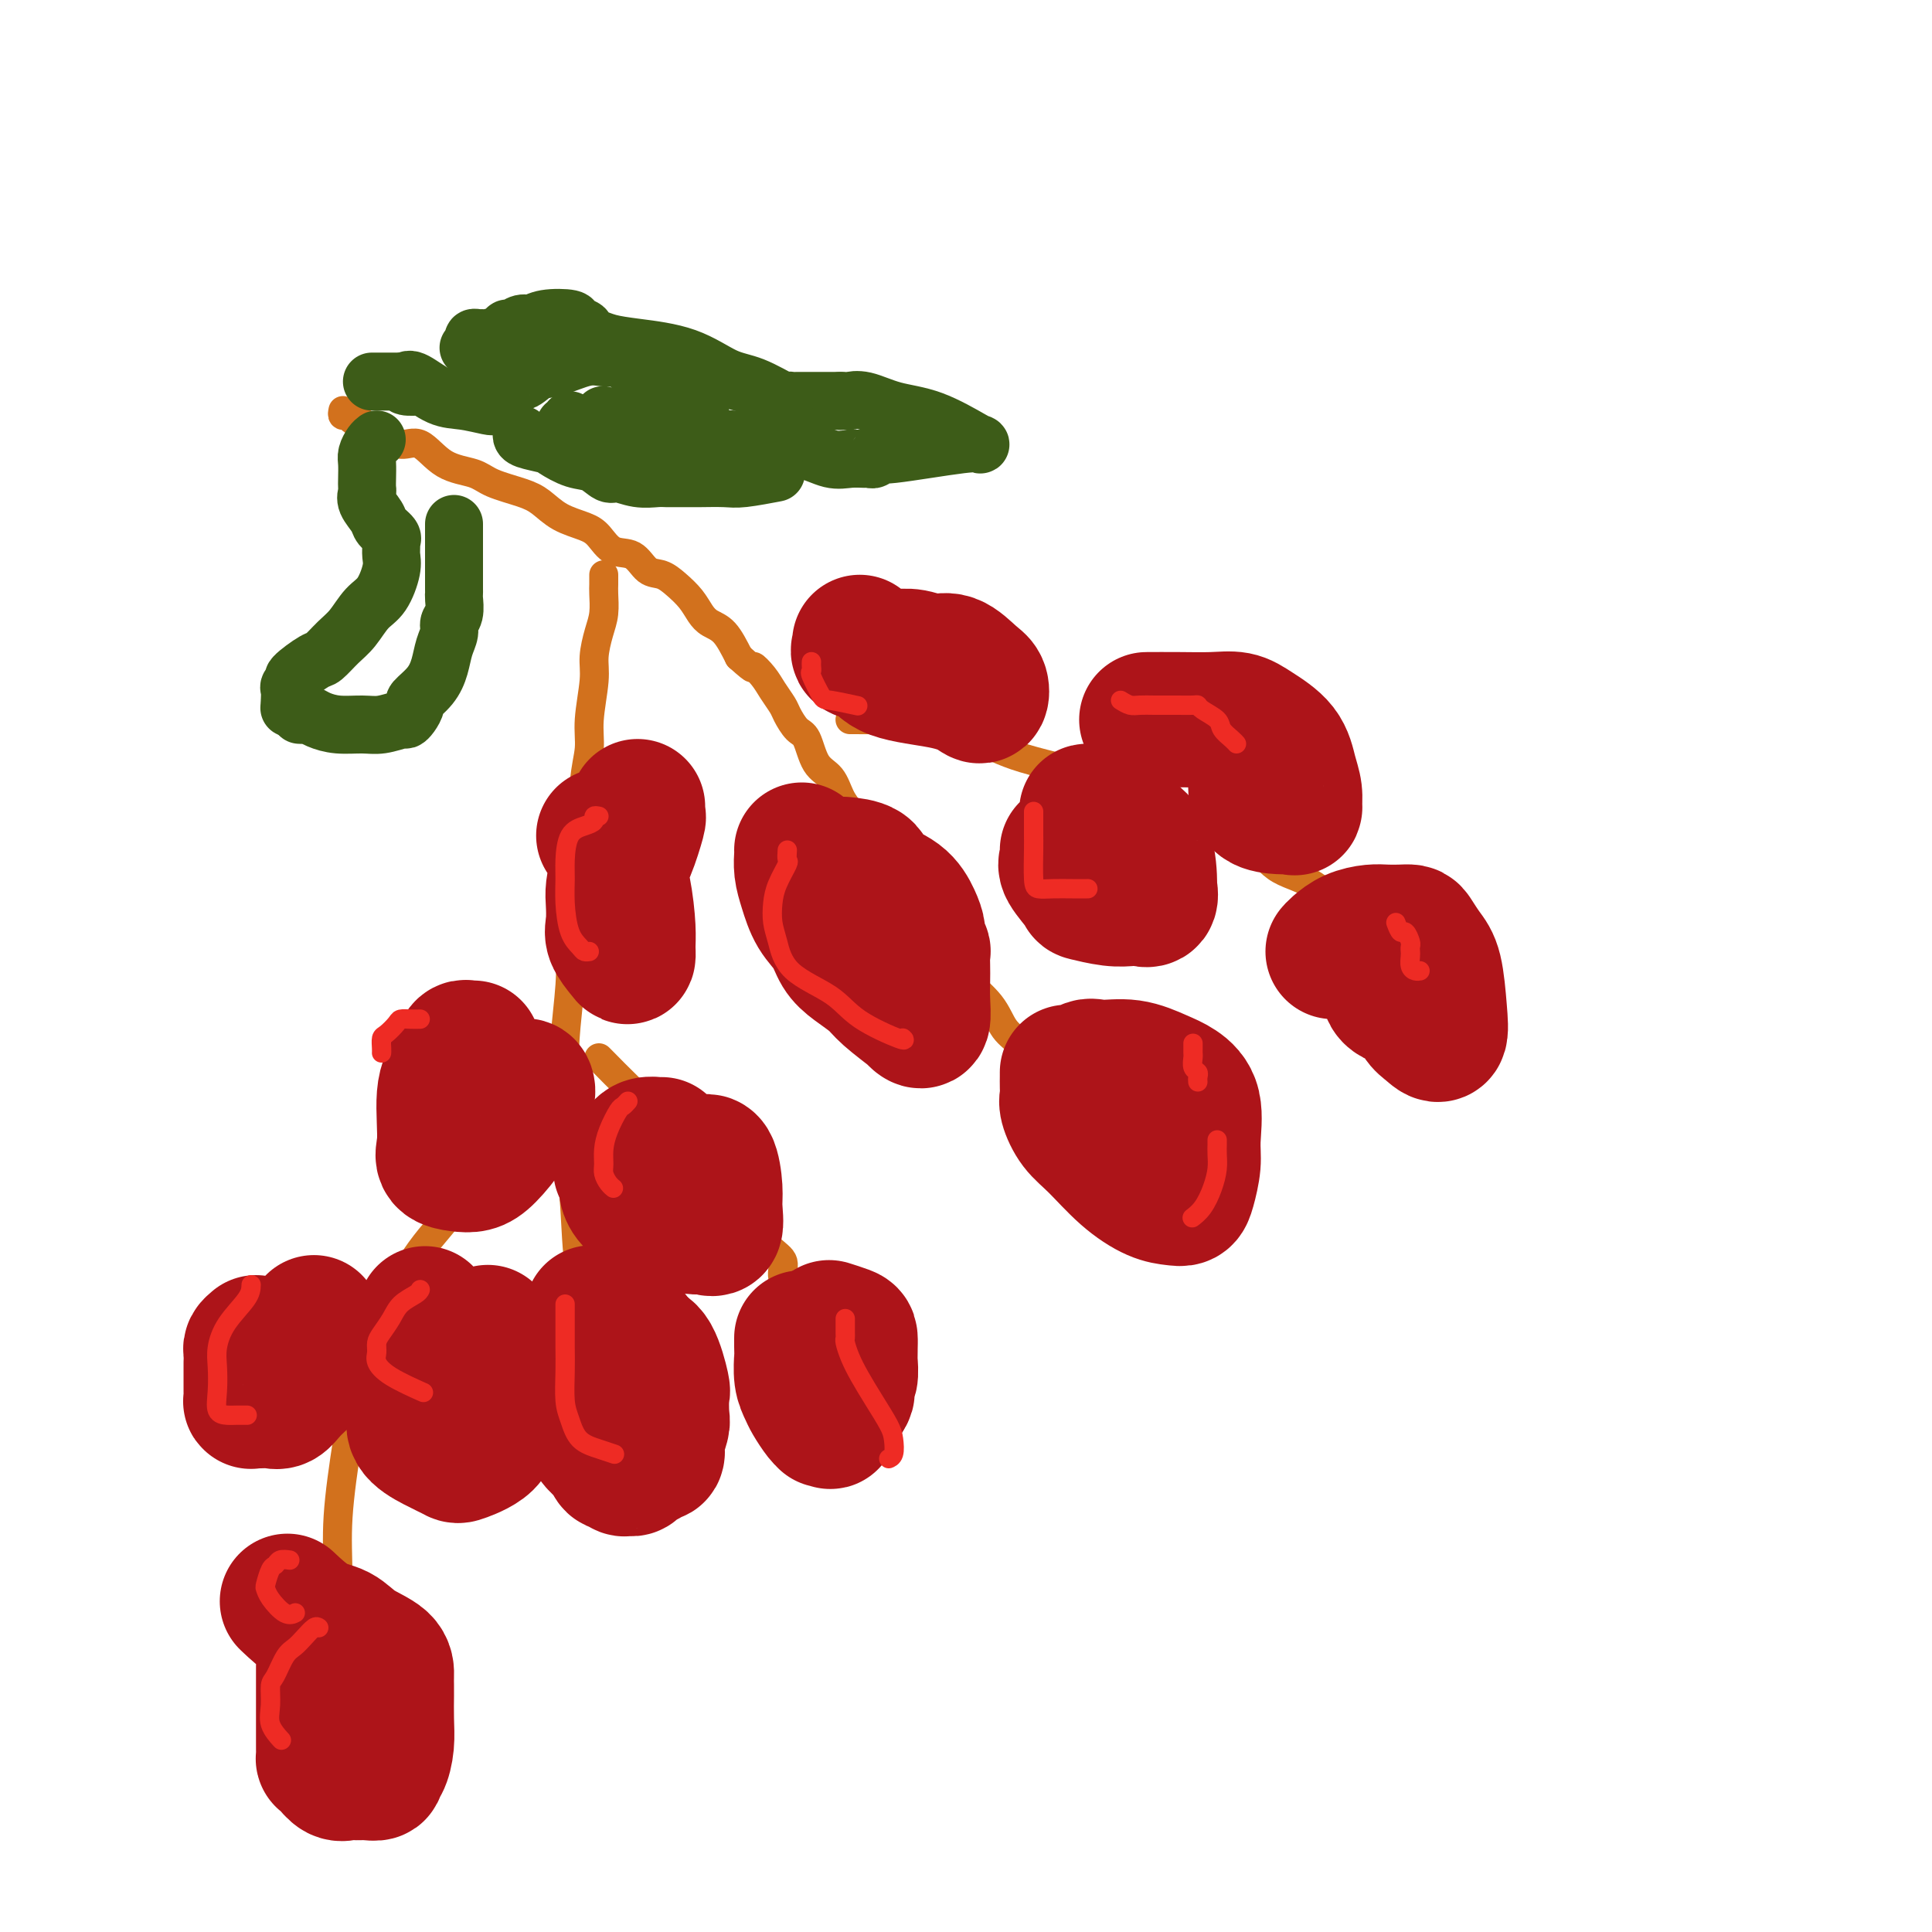 <svg viewBox='0 0 400 400' version='1.1' xmlns='http://www.w3.org/2000/svg' xmlns:xlink='http://www.w3.org/1999/xlink'><g fill='none' stroke='rgb(210,113,29)' stroke-width='6' stroke-linecap='round' stroke-linejoin='round'><path d='M71,85c-0.092,0.453 -0.184,0.905 0,1c0.184,0.095 0.643,-0.168 1,0c0.357,0.168 0.611,0.768 1,1c0.389,0.232 0.911,0.095 1,0c0.089,-0.095 -0.256,-0.148 0,0c0.256,0.148 1.112,0.498 2,1c0.888,0.502 1.809,1.156 3,2c1.191,0.844 2.651,1.878 4,2c1.349,0.122 2.587,-0.669 4,0c1.413,0.669 3.000,2.797 5,4c2.000,1.203 4.413,1.481 6,2c1.587,0.519 2.347,1.280 4,2c1.653,0.720 4.200,1.399 6,2c1.800,0.601 2.854,1.125 4,2c1.146,0.875 2.383,2.102 4,3c1.617,0.898 3.615,1.467 5,2c1.385,0.533 2.156,1.031 3,2c0.844,0.969 1.762,2.408 3,3c1.238,0.592 2.797,0.335 4,1c1.203,0.665 2.052,2.251 3,3c0.948,0.749 1.996,0.663 3,1c1.004,0.337 1.962,1.099 3,2c1.038,0.901 2.154,1.940 3,3c0.846,1.060 1.423,2.140 2,3c0.577,0.860 1.155,1.501 2,2c0.845,0.499 1.956,0.857 3,2c1.044,1.143 2.022,3.072 3,5'/><path d='M153,136c3.986,3.618 2.951,2.161 3,2c0.049,-0.161 1.182,0.972 2,2c0.818,1.028 1.322,1.949 2,3c0.678,1.051 1.532,2.232 2,3c0.468,0.768 0.552,1.124 1,2c0.448,0.876 1.261,2.272 2,3c0.739,0.728 1.406,0.789 2,2c0.594,1.211 1.117,3.571 2,5c0.883,1.429 2.126,1.925 3,3c0.874,1.075 1.379,2.727 2,4c0.621,1.273 1.358,2.167 2,3c0.642,0.833 1.189,1.603 3,4c1.811,2.397 4.887,6.419 6,8c1.113,1.581 0.262,0.720 1,2c0.738,1.280 3.066,4.702 4,6c0.934,1.298 0.474,0.471 1,1c0.526,0.529 2.038,2.415 3,4c0.962,1.585 1.373,2.868 2,4c0.627,1.132 1.471,2.112 2,3c0.529,0.888 0.745,1.683 2,3c1.255,1.317 3.549,3.155 5,5c1.451,1.845 2.058,3.699 3,5c0.942,1.301 2.218,2.051 3,3c0.782,0.949 1.072,2.097 2,3c0.928,0.903 2.496,1.562 3,2c0.504,0.438 -0.057,0.656 0,1c0.057,0.344 0.730,0.812 1,1c0.270,0.188 0.135,0.094 0,0'/><path d='M176,149c-0.017,0.001 -0.034,0.002 0,0c0.034,-0.002 0.118,-0.006 1,0c0.882,0.006 2.562,0.023 4,0c1.438,-0.023 2.634,-0.087 4,0c1.366,0.087 2.900,0.324 6,1c3.100,0.676 7.765,1.793 11,3c3.235,1.207 5.040,2.506 10,4c4.960,1.494 13.074,3.184 18,5c4.926,1.816 6.663,3.760 9,5c2.337,1.240 5.274,1.777 9,3c3.726,1.223 8.242,3.131 11,5c2.758,1.869 3.760,3.700 6,5c2.240,1.300 5.719,2.070 8,4c2.281,1.930 3.365,5.019 5,7c1.635,1.981 3.822,2.853 6,4c2.178,1.147 4.348,2.570 6,4c1.652,1.430 2.786,2.866 4,4c1.214,1.134 2.508,1.964 4,3c1.492,1.036 3.184,2.278 4,3c0.816,0.722 0.758,0.925 1,1c0.242,0.075 0.783,0.021 1,0c0.217,-0.021 0.108,-0.011 0,0'/><path d='M125,119c0.006,0.717 0.012,1.433 0,2c-0.012,0.567 -0.040,0.983 0,2c0.040,1.017 0.150,2.634 0,4c-0.150,1.366 -0.561,2.482 -1,4c-0.439,1.518 -0.906,3.440 -1,5c-0.094,1.560 0.185,2.760 0,5c-0.185,2.240 -0.833,5.522 -1,8c-0.167,2.478 0.148,4.154 0,6c-0.148,1.846 -0.761,3.862 -1,7c-0.239,3.138 -0.106,7.398 0,10c0.106,2.602 0.186,3.548 0,5c-0.186,1.452 -0.637,3.411 -1,5c-0.363,1.589 -0.637,2.807 -1,4c-0.363,1.193 -0.815,2.359 -1,4c-0.185,1.641 -0.103,3.756 0,6c0.103,2.244 0.227,4.617 0,8c-0.227,3.383 -0.804,7.778 -1,11c-0.196,3.222 -0.012,5.272 0,8c0.012,2.728 -0.147,6.132 0,9c0.147,2.868 0.599,5.198 1,8c0.401,2.802 0.752,6.075 1,10c0.248,3.925 0.392,8.502 1,13c0.608,4.498 1.679,8.918 3,12c1.321,3.082 2.890,4.826 4,7c1.110,2.174 1.760,4.778 2,6c0.240,1.222 0.068,1.064 0,1c-0.068,-0.064 -0.034,-0.032 0,0'/><path d='M124,219c-0.032,-0.040 -0.064,-0.080 1,1c1.064,1.080 3.222,3.281 5,5c1.778,1.719 3.174,2.957 5,5c1.826,2.043 4.080,4.893 7,8c2.920,3.107 6.504,6.473 9,9c2.496,2.527 3.902,4.214 5,6c1.098,1.786 1.888,3.669 3,5c1.112,1.331 2.547,2.108 3,3c0.453,0.892 -0.074,1.899 0,3c0.074,1.101 0.751,2.296 1,3c0.249,0.704 0.071,0.915 0,1c-0.071,0.085 -0.036,0.042 0,0'/><path d='M108,230c-0.819,0.313 -1.637,0.626 -2,1c-0.363,0.374 -0.269,0.808 -1,2c-0.731,1.192 -2.285,3.140 -4,6c-1.715,2.860 -3.589,6.630 -6,10c-2.411,3.370 -5.357,6.340 -8,10c-2.643,3.660 -4.981,8.011 -7,12c-2.019,3.989 -3.718,7.618 -5,12c-1.282,4.382 -2.145,9.519 -3,15c-0.855,5.481 -1.701,11.307 -2,16c-0.299,4.693 -0.052,8.252 0,13c0.052,4.748 -0.091,10.684 0,15c0.091,4.316 0.416,7.013 0,10c-0.416,2.987 -1.574,6.266 -2,8c-0.426,1.734 -0.122,1.924 0,2c0.122,0.076 0.061,0.038 0,0'/></g>
<g fill='none' stroke='rgb(173,20,25)' stroke-width='28' stroke-linecap='round' stroke-linejoin='round'><path d='M166,277c0.002,0.736 0.004,1.471 0,2c-0.004,0.529 -0.013,0.850 0,1c0.013,0.150 0.048,0.127 0,1c-0.048,0.873 -0.181,2.640 0,4c0.181,1.360 0.674,2.312 1,3c0.326,0.688 0.483,1.113 1,2c0.517,0.887 1.393,2.237 2,3c0.607,0.763 0.947,0.939 1,1c0.053,0.061 -0.179,0.006 0,0c0.179,-0.006 0.769,0.038 1,0c0.231,-0.038 0.103,-0.157 0,0c-0.103,0.157 -0.182,0.588 0,0c0.182,-0.588 0.626,-2.197 1,-3c0.374,-0.803 0.678,-0.801 1,-1c0.322,-0.199 0.661,-0.600 1,-1'/><path d='M175,289c0.790,-1.015 0.264,-1.553 0,-2c-0.264,-0.447 -0.267,-0.802 0,-1c0.267,-0.198 0.804,-0.237 1,-1c0.196,-0.763 0.053,-2.250 0,-3c-0.053,-0.750 -0.015,-0.764 0,-1c0.015,-0.236 0.007,-0.694 0,-1c-0.007,-0.306 -0.013,-0.460 0,-1c0.013,-0.540 0.045,-1.464 0,-2c-0.045,-0.536 -0.166,-0.683 -1,-1c-0.834,-0.317 -2.381,-0.805 -3,-1c-0.619,-0.195 -0.309,-0.098 0,0'/><path d='M123,278c-0.033,0.205 -0.065,0.411 0,1c0.065,0.589 0.228,1.562 0,2c-0.228,0.438 -0.846,0.340 -1,1c-0.154,0.660 0.155,2.078 0,3c-0.155,0.922 -0.775,1.347 -1,2c-0.225,0.653 -0.055,1.533 0,2c0.055,0.467 -0.007,0.521 0,1c0.007,0.479 0.082,1.384 0,2c-0.082,0.616 -0.320,0.943 0,2c0.320,1.057 1.199,2.842 2,4c0.801,1.158 1.524,1.687 2,2c0.476,0.313 0.705,0.409 1,1c0.295,0.591 0.657,1.676 1,2c0.343,0.324 0.668,-0.112 1,0c0.332,0.112 0.670,0.774 1,1c0.330,0.226 0.651,0.018 1,0c0.349,-0.018 0.724,0.155 1,0c0.276,-0.155 0.452,-0.636 1,-1c0.548,-0.364 1.468,-0.610 2,-1c0.532,-0.390 0.678,-0.925 1,-1c0.322,-0.075 0.822,0.309 1,0c0.178,-0.309 0.034,-1.312 0,-2c-0.034,-0.688 0.043,-1.060 0,-1c-0.043,0.060 -0.206,0.554 0,0c0.206,-0.554 0.782,-2.155 1,-3c0.218,-0.845 0.078,-0.934 0,-2c-0.078,-1.066 -0.093,-3.111 0,-4c0.093,-0.889 0.294,-0.624 0,-2c-0.294,-1.376 -1.084,-4.393 -2,-6c-0.916,-1.607 -1.958,-1.803 -3,-2'/><path d='M132,279c-1.108,-3.065 -1.380,-2.729 -2,-3c-0.620,-0.271 -1.590,-1.150 -3,-2c-1.410,-0.850 -3.260,-1.671 -4,-2c-0.740,-0.329 -0.370,-0.164 0,0'/><path d='M67,345c0.000,0.887 0.000,1.775 0,2c-0.000,0.225 -0.000,-0.212 0,0c0.000,0.212 0.000,1.072 0,2c-0.000,0.928 -0.000,1.925 0,3c0.000,1.075 0.000,2.229 0,3c-0.000,0.771 -0.001,1.159 0,2c0.001,0.841 0.002,2.136 0,3c-0.002,0.864 -0.009,1.297 0,2c0.009,0.703 0.033,1.677 0,2c-0.033,0.323 -0.122,-0.004 0,0c0.122,0.004 0.455,0.341 1,1c0.545,0.659 1.303,1.642 2,2c0.697,0.358 1.335,0.092 2,0c0.665,-0.092 1.358,-0.011 2,0c0.642,0.011 1.234,-0.047 2,0c0.766,0.047 1.708,0.198 2,0c0.292,-0.198 -0.065,-0.746 0,-1c0.065,-0.254 0.553,-0.214 1,-1c0.447,-0.786 0.852,-2.398 1,-4c0.148,-1.602 0.040,-3.195 0,-5c-0.040,-1.805 -0.013,-3.823 0,-5c0.013,-1.177 0.010,-1.513 0,-2c-0.010,-0.487 -0.027,-1.125 0,-2c0.027,-0.875 0.097,-1.986 -1,-3c-1.097,-1.014 -3.363,-1.929 -5,-3c-1.637,-1.071 -2.645,-2.297 -4,-3c-1.355,-0.703 -3.057,-0.881 -5,-2c-1.943,-1.119 -4.127,-3.177 -5,-4c-0.873,-0.823 -0.437,-0.412 0,0'/><path d='M53,278c-0.423,0.355 -0.845,0.709 -1,1c-0.155,0.291 -0.042,0.518 0,1c0.042,0.482 0.011,1.219 0,2c-0.011,0.781 -0.004,1.607 0,2c0.004,0.393 0.004,0.354 0,1c-0.004,0.646 -0.013,1.977 0,3c0.013,1.023 0.048,1.738 0,2c-0.048,0.262 -0.179,0.072 0,0c0.179,-0.072 0.666,-0.025 1,0c0.334,0.025 0.513,0.028 1,0c0.487,-0.028 1.282,-0.087 2,0c0.718,0.087 1.359,0.321 2,0c0.641,-0.321 1.281,-1.199 2,-2c0.719,-0.801 1.517,-1.527 2,-2c0.483,-0.473 0.651,-0.692 1,-1c0.349,-0.308 0.878,-0.705 1,-1c0.122,-0.295 -0.163,-0.489 0,-1c0.163,-0.511 0.776,-1.339 1,-2c0.224,-0.661 0.060,-1.157 0,-2c-0.060,-0.843 -0.016,-2.035 0,-3c0.016,-0.965 0.005,-1.704 0,-2c-0.005,-0.296 -0.002,-0.148 0,0'/><path d='M88,272c-0.309,0.626 -0.618,1.251 -1,2c-0.382,0.749 -0.837,1.621 -1,3c-0.163,1.379 -0.032,3.265 0,5c0.032,1.735 -0.033,3.319 0,5c0.033,1.681 0.165,3.457 0,5c-0.165,1.543 -0.628,2.851 0,4c0.628,1.149 2.347,2.139 4,3c1.653,0.861 3.242,1.592 4,2c0.758,0.408 0.687,0.492 2,0c1.313,-0.492 4.012,-1.561 5,-3c0.988,-1.439 0.265,-3.247 0,-6c-0.265,-2.753 -0.071,-6.450 0,-9c0.071,-2.550 0.019,-3.951 0,-5c-0.019,-1.049 -0.005,-1.744 0,-2c0.005,-0.256 0.001,-0.073 0,0c-0.001,0.073 -0.001,0.037 0,0'/><path d='M166,176c0.020,0.170 0.040,0.341 0,1c-0.040,0.659 -0.138,1.807 0,3c0.138,1.193 0.514,2.430 1,4c0.486,1.570 1.082,3.474 2,5c0.918,1.526 2.158,2.676 3,4c0.842,1.324 1.287,2.824 2,4c0.713,1.176 1.694,2.028 3,3c1.306,0.972 2.937,2.063 4,3c1.063,0.937 1.556,1.718 3,3c1.444,1.282 3.837,3.064 5,4c1.163,0.936 1.096,1.026 1,1c-0.096,-0.026 -0.222,-0.169 0,0c0.222,0.169 0.791,0.650 1,0c0.209,-0.650 0.057,-2.432 0,-4c-0.057,-1.568 -0.019,-2.924 0,-4c0.019,-1.076 0.020,-1.873 0,-3c-0.020,-1.127 -0.060,-2.583 0,-3c0.060,-0.417 0.220,0.205 0,0c-0.220,-0.205 -0.819,-1.237 -1,-2c-0.181,-0.763 0.057,-1.259 0,-2c-0.057,-0.741 -0.408,-1.729 -1,-3c-0.592,-1.271 -1.424,-2.824 -3,-4c-1.576,-1.176 -3.897,-1.975 -5,-3c-1.103,-1.025 -0.989,-2.276 -2,-3c-1.011,-0.724 -3.146,-0.921 -4,-1c-0.854,-0.079 -0.427,-0.039 0,0'/><path d='M221,222c0.003,0.248 0.005,0.495 0,1c-0.005,0.505 -0.019,1.266 0,2c0.019,0.734 0.071,1.441 0,2c-0.071,0.559 -0.267,0.969 0,2c0.267,1.031 0.995,2.682 2,4c1.005,1.318 2.286,2.301 4,4c1.714,1.699 3.859,4.112 6,6c2.141,1.888 4.276,3.251 6,4c1.724,0.749 3.036,0.885 4,1c0.964,0.115 1.581,0.208 2,0c0.419,-0.208 0.640,-0.717 1,-2c0.360,-1.283 0.860,-3.340 1,-5c0.140,-1.660 -0.081,-2.922 0,-5c0.081,-2.078 0.464,-4.973 0,-7c-0.464,-2.027 -1.776,-3.187 -3,-4c-1.224,-0.813 -2.360,-1.280 -4,-2c-1.640,-0.720 -3.784,-1.692 -6,-2c-2.216,-0.308 -4.503,0.047 -6,0c-1.497,-0.047 -2.206,-0.497 -3,0c-0.794,0.497 -1.675,1.942 -2,3c-0.325,1.058 -0.093,1.731 0,2c0.093,0.269 0.046,0.135 0,0'/><path d='M221,176c0.092,0.734 0.183,1.468 0,2c-0.183,0.532 -0.642,0.861 0,2c0.642,1.139 2.384,3.089 3,4c0.616,0.911 0.106,0.782 1,1c0.894,0.218 3.192,0.782 5,1c1.808,0.218 3.126,0.089 4,0c0.874,-0.089 1.305,-0.138 2,0c0.695,0.138 1.652,0.463 2,0c0.348,-0.463 0.085,-1.714 0,-2c-0.085,-0.286 0.009,0.393 0,-1c-0.009,-1.393 -0.122,-4.856 -1,-7c-0.878,-2.144 -2.523,-2.967 -4,-4c-1.477,-1.033 -2.788,-2.277 -4,-3c-1.212,-0.723 -2.325,-0.926 -3,-1c-0.675,-0.074 -0.913,-0.020 -1,0c-0.087,0.020 -0.025,0.006 0,0c0.025,-0.006 0.012,-0.003 0,0'/><path d='M286,196c-0.112,1.039 -0.224,2.078 0,3c0.224,0.922 0.784,1.727 1,3c0.216,1.273 0.090,3.013 1,4c0.910,0.987 2.857,1.219 4,2c1.143,0.781 1.481,2.109 2,3c0.519,0.891 1.219,1.344 2,2c0.781,0.656 1.642,1.514 2,1c0.358,-0.514 0.213,-2.401 0,-5c-0.213,-2.599 -0.493,-5.912 -1,-8c-0.507,-2.088 -1.241,-2.952 -2,-4c-0.759,-1.048 -1.542,-2.281 -2,-3c-0.458,-0.719 -0.590,-0.923 -1,-1c-0.410,-0.077 -1.097,-0.028 -2,0c-0.903,0.028 -2.021,0.036 -3,0c-0.979,-0.036 -1.817,-0.115 -3,0c-1.183,0.115 -2.709,0.423 -4,1c-1.291,0.577 -2.346,1.423 -3,2c-0.654,0.577 -0.907,0.886 -1,1c-0.093,0.114 -0.027,0.033 0,0c0.027,-0.033 0.013,-0.016 0,0'/><path d='M260,162c0.002,-0.030 0.003,-0.061 0,0c-0.003,0.061 -0.011,0.212 0,1c0.011,0.788 0.041,2.213 1,3c0.959,0.787 2.846,0.934 4,1c1.154,0.066 1.574,0.049 2,0c0.426,-0.049 0.857,-0.130 1,0c0.143,0.130 -0.002,0.470 0,0c0.002,-0.470 0.150,-1.752 0,-3c-0.150,-1.248 -0.600,-2.464 -1,-4c-0.400,-1.536 -0.751,-3.392 -2,-5c-1.249,-1.608 -3.397,-2.967 -5,-4c-1.603,-1.033 -2.662,-1.741 -4,-2c-1.338,-0.259 -2.957,-0.069 -5,0c-2.043,0.069 -4.512,0.019 -7,0c-2.488,-0.019 -4.997,-0.005 -6,0c-1.003,0.005 -0.502,0.003 0,0'/><path d='M178,133c0.077,0.319 0.154,0.638 0,1c-0.154,0.362 -0.540,0.769 0,1c0.540,0.231 2.004,0.288 3,1c0.996,0.712 1.522,2.079 4,3c2.478,0.921 6.908,1.395 10,2c3.092,0.605 4.845,1.342 6,2c1.155,0.658 1.713,1.239 2,1c0.287,-0.239 0.304,-1.297 0,-2c-0.304,-0.703 -0.927,-1.050 -2,-2c-1.073,-0.950 -2.595,-2.503 -4,-3c-1.405,-0.497 -2.692,0.063 -4,0c-1.308,-0.063 -2.638,-0.749 -4,-1c-1.362,-0.251 -2.757,-0.067 -4,0c-1.243,0.067 -2.335,0.018 -3,0c-0.665,-0.018 -0.904,-0.005 -1,0c-0.096,0.005 -0.048,0.003 0,0'/><path d='M132,167c-0.047,0.889 -0.093,1.778 0,2c0.093,0.222 0.326,-0.224 0,1c-0.326,1.224 -1.211,4.116 -2,6c-0.789,1.884 -1.481,2.758 -2,4c-0.519,1.242 -0.865,2.850 -1,4c-0.135,1.150 -0.061,1.840 0,3c0.061,1.160 0.107,2.789 0,4c-0.107,1.211 -0.368,2.004 0,3c0.368,0.996 1.365,2.195 2,3c0.635,0.805 0.910,1.215 1,1c0.090,-0.215 -0.003,-1.056 0,-2c0.003,-0.944 0.102,-1.990 0,-4c-0.102,-2.010 -0.406,-4.983 -1,-8c-0.594,-3.017 -1.479,-6.077 -2,-8c-0.521,-1.923 -0.679,-2.710 -1,-3c-0.321,-0.290 -0.806,-0.083 -1,0c-0.194,0.083 -0.097,0.041 0,0'/><path d='M98,217c-0.326,0.035 -0.651,0.069 -1,0c-0.349,-0.069 -0.721,-0.242 -1,0c-0.279,0.242 -0.467,0.900 -1,2c-0.533,1.100 -1.413,2.641 -2,4c-0.587,1.359 -0.880,2.536 -1,4c-0.120,1.464 -0.065,3.216 0,5c0.065,1.784 0.141,3.599 0,5c-0.141,1.401 -0.497,2.388 0,3c0.497,0.612 1.848,0.849 3,1c1.152,0.151 2.106,0.217 3,0c0.894,-0.217 1.729,-0.717 3,-2c1.271,-1.283 2.979,-3.349 4,-5c1.021,-1.651 1.356,-2.887 2,-4c0.644,-1.113 1.596,-2.104 2,-3c0.404,-0.896 0.258,-1.697 0,-2c-0.258,-0.303 -0.630,-0.109 -1,0c-0.370,0.109 -0.738,0.132 -1,0c-0.262,-0.132 -0.417,-0.420 -1,0c-0.583,0.420 -1.595,1.549 -2,2c-0.405,0.451 -0.202,0.226 0,0'/><path d='M137,237c-0.471,-0.007 -0.942,-0.014 -1,0c-0.058,0.014 0.299,0.047 0,0c-0.299,-0.047 -1.252,-0.176 -2,0c-0.748,0.176 -1.292,0.656 -2,2c-0.708,1.344 -1.581,3.551 -2,5c-0.419,1.449 -0.384,2.139 0,3c0.384,0.861 1.116,1.894 3,3c1.884,1.106 4.921,2.284 7,3c2.079,0.716 3.199,0.970 4,1c0.801,0.030 1.284,-0.165 2,0c0.716,0.165 1.664,0.689 2,0c0.336,-0.689 0.060,-2.590 0,-4c-0.060,-1.410 0.097,-2.330 0,-4c-0.097,-1.670 -0.446,-4.091 -1,-5c-0.554,-0.909 -1.312,-0.307 -2,0c-0.688,0.307 -1.306,0.317 -2,0c-0.694,-0.317 -1.464,-0.961 -3,-1c-1.536,-0.039 -3.837,0.528 -6,1c-2.163,0.472 -4.190,0.849 -5,1c-0.810,0.151 -0.405,0.075 0,0'/></g>
<g fill='none' stroke='rgb(238,43,36)' stroke-width='4' stroke-linecap='round' stroke-linejoin='round'><path d='M66,337c-0.244,-0.174 -0.489,-0.348 -1,0c-0.511,0.348 -1.290,1.218 -2,2c-0.710,0.782 -1.353,1.475 -2,2c-0.647,0.525 -1.300,0.881 -2,2c-0.700,1.119 -1.448,3.001 -2,4c-0.552,0.999 -0.908,1.116 -1,2c-0.092,0.884 0.078,2.536 0,4c-0.078,1.464 -0.406,2.740 0,4c0.406,1.260 1.544,2.503 2,3c0.456,0.497 0.228,0.249 0,0'/><path d='M60,323c-0.754,-0.106 -1.509,-0.212 -2,0c-0.491,0.212 -0.719,0.741 -1,1c-0.281,0.259 -0.616,0.249 -1,1c-0.384,0.751 -0.817,2.264 -1,3c-0.183,0.736 -0.115,0.694 0,1c0.115,0.306 0.278,0.958 1,2c0.722,1.042 2.002,2.473 3,3c0.998,0.527 1.714,0.151 2,0c0.286,-0.151 0.143,-0.075 0,0'/><path d='M87,267c-0.130,0.266 -0.259,0.532 -1,1c-0.741,0.468 -2.093,1.137 -3,2c-0.907,0.863 -1.369,1.921 -2,3c-0.631,1.079 -1.432,2.178 -2,3c-0.568,0.822 -0.904,1.366 -1,2c-0.096,0.634 0.049,1.358 0,2c-0.049,0.642 -0.291,1.203 0,2c0.291,0.797 1.117,1.830 3,3c1.883,1.170 4.824,2.477 6,3c1.176,0.523 0.588,0.261 0,0'/><path d='M117,270c-0.000,0.598 -0.001,1.195 0,2c0.001,0.805 0.003,1.817 0,3c-0.003,1.183 -0.011,2.537 0,4c0.011,1.463 0.039,3.036 0,5c-0.039,1.964 -0.147,4.320 0,6c0.147,1.680 0.548,2.685 1,4c0.452,1.315 0.956,2.940 2,4c1.044,1.060 2.627,1.555 4,2c1.373,0.445 2.535,0.842 3,1c0.465,0.158 0.232,0.079 0,0'/><path d='M130,228c-0.362,0.404 -0.724,0.808 -1,1c-0.276,0.192 -0.467,0.173 -1,1c-0.533,0.827 -1.408,2.501 -2,4c-0.592,1.499 -0.901,2.822 -1,4c-0.099,1.178 0.012,2.211 0,3c-0.012,0.789 -0.148,1.335 0,2c0.148,0.665 0.578,1.448 1,2c0.422,0.552 0.835,0.872 1,1c0.165,0.128 0.083,0.064 0,0'/><path d='M87,211c-0.635,0.015 -1.270,0.030 -2,0c-0.730,-0.030 -1.555,-0.107 -2,0c-0.445,0.107 -0.512,0.396 -1,1c-0.488,0.604 -1.399,1.521 -2,2c-0.601,0.479 -0.893,0.520 -1,1c-0.107,0.480 -0.029,1.398 0,2c0.029,0.602 0.008,0.886 0,1c-0.008,0.114 -0.004,0.057 0,0'/><path d='M52,266c-0.030,0.830 -0.060,1.659 -1,3c-0.940,1.341 -2.789,3.193 -4,5c-1.211,1.807 -1.782,3.570 -2,5c-0.218,1.430 -0.081,2.527 0,4c0.081,1.473 0.106,3.323 0,5c-0.106,1.677 -0.343,3.181 0,4c0.343,0.819 1.267,0.951 2,1c0.733,0.049 1.274,0.013 2,0c0.726,-0.013 1.636,-0.004 2,0c0.364,0.004 0.182,0.002 0,0'/><path d='M124,169c-0.461,-0.090 -0.922,-0.180 -1,0c-0.078,0.180 0.228,0.630 0,1c-0.228,0.370 -0.990,0.659 -2,1c-1.010,0.341 -2.269,0.734 -3,2c-0.731,1.266 -0.935,3.403 -1,5c-0.065,1.597 0.010,2.652 0,4c-0.010,1.348 -0.104,2.988 0,5c0.104,2.012 0.406,4.395 1,6c0.594,1.605 1.479,2.430 2,3c0.521,0.570 0.679,0.884 1,1c0.321,0.116 0.806,0.033 1,0c0.194,-0.033 0.097,-0.017 0,0'/><path d='M163,176c-0.053,0.828 -0.106,1.656 0,2c0.106,0.344 0.371,0.204 0,1c-0.371,0.796 -1.377,2.530 -2,4c-0.623,1.470 -0.862,2.678 -1,4c-0.138,1.322 -0.173,2.758 0,4c0.173,1.242 0.555,2.292 1,4c0.445,1.708 0.953,4.076 3,6c2.047,1.924 5.634,3.405 8,5c2.366,1.595 3.510,3.304 6,5c2.490,1.696 6.324,3.380 8,4c1.676,0.620 1.193,0.177 1,0c-0.193,-0.177 -0.097,-0.089 0,0'/><path d='M214,168c-0.000,0.244 -0.000,0.489 0,1c0.000,0.511 0.002,1.290 0,2c-0.002,0.710 -0.006,1.353 0,2c0.006,0.647 0.024,1.298 0,3c-0.024,1.702 -0.090,4.456 0,6c0.090,1.544 0.336,1.878 1,2c0.664,0.122 1.745,0.033 3,0c1.255,-0.033 2.684,-0.009 4,0c1.316,0.009 2.519,0.003 3,0c0.481,-0.003 0.241,-0.001 0,0'/><path d='M168,137c-0.015,0.309 -0.030,0.618 0,1c0.030,0.382 0.103,0.838 0,1c-0.103,0.162 -0.384,0.030 0,1c0.384,0.970 1.433,3.044 2,4c0.567,0.956 0.653,0.796 2,1c1.347,0.204 3.956,0.773 5,1c1.044,0.227 0.522,0.114 0,0'/><path d='M232,145c0.688,0.423 1.376,0.845 2,1c0.624,0.155 1.183,0.042 2,0c0.817,-0.042 1.893,-0.012 3,0c1.107,0.012 2.245,0.005 3,0c0.755,-0.005 1.127,-0.010 2,0c0.873,0.010 2.246,0.033 3,0c0.754,-0.033 0.888,-0.121 1,0c0.112,0.121 0.202,0.453 1,1c0.798,0.547 2.305,1.310 3,2c0.695,0.690 0.578,1.309 1,2c0.422,0.691 1.383,1.455 2,2c0.617,0.545 0.891,0.870 1,1c0.109,0.130 0.055,0.065 0,0'/><path d='M289,191c0.340,0.900 0.679,1.799 1,2c0.321,0.201 0.622,-0.298 1,0c0.378,0.298 0.833,1.393 1,2c0.167,0.607 0.048,0.727 0,1c-0.048,0.273 -0.023,0.700 0,1c0.023,0.300 0.045,0.473 0,1c-0.045,0.527 -0.156,1.409 0,2c0.156,0.591 0.581,0.890 1,1c0.419,0.110 0.834,0.031 1,0c0.166,-0.031 0.083,-0.016 0,0'/><path d='M247,216c0.002,0.325 0.004,0.650 0,1c-0.004,0.350 -0.015,0.723 0,1c0.015,0.277 0.057,0.456 0,1c-0.057,0.544 -0.211,1.452 0,2c0.211,0.548 0.789,0.734 1,1c0.211,0.266 0.057,0.610 0,1c-0.057,0.390 -0.016,0.826 0,1c0.016,0.174 0.008,0.087 0,0'/><path d='M252,236c0.005,0.262 0.010,0.524 0,1c-0.010,0.476 -0.034,1.164 0,2c0.034,0.836 0.128,1.818 0,3c-0.128,1.182 -0.478,2.564 -1,4c-0.522,1.436 -1.218,2.925 -2,4c-0.782,1.075 -1.652,1.736 -2,2c-0.348,0.264 -0.174,0.132 0,0'/><path d='M175,273c-0.000,0.333 -0.001,0.665 0,1c0.001,0.335 0.003,0.672 0,1c-0.003,0.328 -0.010,0.645 0,1c0.010,0.355 0.035,0.747 0,1c-0.035,0.253 -0.132,0.368 0,1c0.132,0.632 0.494,1.782 1,3c0.506,1.218 1.156,2.505 2,4c0.844,1.495 1.883,3.199 3,5c1.117,1.801 2.313,3.698 3,5c0.687,1.302 0.865,2.009 1,3c0.135,0.991 0.229,2.267 0,3c-0.229,0.733 -0.780,0.924 -1,1c-0.220,0.076 -0.110,0.038 0,0'/></g>
<g fill='none' stroke='rgb(61,92,24)' stroke-width='12' stroke-linecap='round' stroke-linejoin='round'><path d='M77,79c0.431,0.000 0.861,0.000 1,0c0.139,0.000 -0.014,0.000 1,0c1.014,0.000 3.196,0.000 4,0c0.804,0.000 0.230,0.000 0,0c-0.230,0.000 -0.115,0.000 0,0'/><path d='M97,72c0.445,-0.309 0.891,-0.618 1,-1c0.109,-0.382 -0.118,-0.837 0,-1c0.118,-0.163 0.581,-0.034 1,0c0.419,0.034 0.794,-0.028 1,0c0.206,0.028 0.243,0.147 1,0c0.757,-0.147 2.233,-0.560 3,-1c0.767,-0.440 0.825,-0.906 1,-1c0.175,-0.094 0.468,0.184 1,0c0.532,-0.184 1.303,-0.831 2,-1c0.697,-0.169 1.319,0.140 2,0c0.681,-0.140 1.421,-0.728 3,-1c1.579,-0.272 3.995,-0.226 5,0c1.005,0.226 0.597,0.634 1,1c0.403,0.366 1.618,0.689 2,1c0.382,0.311 -0.069,0.608 0,1c0.069,0.392 0.658,0.879 1,1c0.342,0.121 0.435,-0.126 1,0c0.565,0.126 1.600,0.623 3,1c1.400,0.377 3.164,0.634 6,1c2.836,0.366 6.745,0.840 10,2c3.255,1.160 5.856,3.004 8,4c2.144,0.996 3.832,1.142 6,2c2.168,0.858 4.818,2.426 6,3c1.182,0.574 0.897,0.154 1,0c0.103,-0.154 0.595,-0.041 1,0c0.405,0.041 0.725,0.011 1,0c0.275,-0.011 0.507,-0.003 2,0c1.493,0.003 4.246,0.002 7,0'/><path d='M174,83c2.199,0.028 1.696,0.098 2,0c0.304,-0.098 1.417,-0.366 3,0c1.583,0.366 3.638,1.364 6,2c2.362,0.636 5.032,0.910 8,2c2.968,1.090 6.236,2.995 8,4c1.764,1.005 2.025,1.110 2,1c-0.025,-0.110 -0.336,-0.436 -4,0c-3.664,0.436 -10.682,1.634 -14,2c-3.318,0.366 -2.936,-0.098 -3,0c-0.064,0.098 -0.574,0.760 -1,1c-0.426,0.240 -0.767,0.057 -1,0c-0.233,-0.057 -0.358,0.010 -1,0c-0.642,-0.010 -1.802,-0.097 -3,0c-1.198,0.097 -2.433,0.380 -4,0c-1.567,-0.380 -3.466,-1.422 -6,-2c-2.534,-0.578 -5.704,-0.694 -8,-1c-2.296,-0.306 -3.719,-0.804 -6,-1c-2.281,-0.196 -5.422,-0.091 -7,0c-1.578,0.091 -1.594,0.169 -2,0c-0.406,-0.169 -1.203,-0.584 -2,-1'/><path d='M141,90c-5.076,-0.705 -2.268,0.032 -2,0c0.268,-0.032 -2.006,-0.832 -3,-1c-0.994,-0.168 -0.710,0.295 -2,0c-1.290,-0.295 -4.155,-1.349 -6,-2c-1.845,-0.651 -2.670,-0.900 -3,-1c-0.330,-0.100 -0.165,-0.050 0,0'/><path d='M104,80c0.153,-0.480 0.305,-0.959 1,-1c0.695,-0.041 1.932,0.357 3,0c1.068,-0.357 1.966,-1.469 3,-2c1.034,-0.531 2.204,-0.483 4,-1c1.796,-0.517 4.217,-1.600 6,-2c1.783,-0.400 2.927,-0.116 4,0c1.073,0.116 2.074,0.065 3,0c0.926,-0.065 1.777,-0.144 2,0c0.223,0.144 -0.182,0.511 0,1c0.182,0.489 0.953,1.102 2,2c1.047,0.898 2.372,2.083 4,3c1.628,0.917 3.560,1.565 5,2c1.440,0.435 2.388,0.655 3,1c0.612,0.345 0.889,0.813 1,1c0.111,0.187 0.055,0.094 0,0'/><path d='M118,87c0.111,0.422 0.222,0.844 0,1c-0.222,0.156 -0.778,0.044 -1,0c-0.222,-0.044 -0.111,-0.022 0,0'/><path d='M102,84c0.029,0.107 0.057,0.213 -1,0c-1.057,-0.213 -3.200,-0.747 -5,-1c-1.800,-0.253 -3.256,-0.225 -5,-1c-1.744,-0.775 -3.777,-2.351 -5,-3c-1.223,-0.649 -1.637,-0.370 -2,0c-0.363,0.370 -0.675,0.830 0,1c0.675,0.170 2.336,0.048 3,0c0.664,-0.048 0.332,-0.024 0,0'/><path d='M108,90c0.005,0.324 0.010,0.649 1,1c0.990,0.351 2.965,0.729 4,1c1.035,0.271 1.129,0.436 2,1c0.871,0.564 2.518,1.528 4,2c1.482,0.472 2.799,0.452 4,1c1.201,0.548 2.285,1.663 3,2c0.715,0.337 1.060,-0.106 2,0c0.940,0.106 2.474,0.760 4,1c1.526,0.240 3.042,0.064 4,0c0.958,-0.064 1.356,-0.017 2,0c0.644,0.017 1.534,0.004 2,0c0.466,-0.004 0.508,-0.000 1,0c0.492,0.000 1.432,-0.004 2,0c0.568,0.004 0.763,0.015 2,0c1.237,-0.015 3.517,-0.056 5,0c1.483,0.056 2.168,0.207 4,0c1.832,-0.207 4.809,-0.774 6,-1c1.191,-0.226 0.595,-0.113 0,0'/><path d='M78,91c-0.309,0.236 -0.619,0.473 -1,1c-0.381,0.527 -0.834,1.345 -1,2c-0.166,0.655 -0.046,1.147 0,2c0.046,0.853 0.020,2.067 0,3c-0.020,0.933 -0.032,1.587 0,2c0.032,0.413 0.107,0.587 0,1c-0.107,0.413 -0.397,1.067 0,2c0.397,0.933 1.479,2.147 2,3c0.521,0.853 0.479,1.344 1,2c0.521,0.656 1.605,1.475 2,2c0.395,0.525 0.101,0.756 0,1c-0.101,0.244 -0.008,0.500 0,1c0.008,0.500 -0.070,1.243 0,2c0.070,0.757 0.287,1.528 0,3c-0.287,1.472 -1.078,3.645 -2,5c-0.922,1.355 -1.973,1.891 -3,3c-1.027,1.109 -2.028,2.791 -3,4c-0.972,1.209 -1.916,1.945 -3,3c-1.084,1.055 -2.308,2.430 -3,3c-0.692,0.570 -0.851,0.337 -2,1c-1.149,0.663 -3.289,2.224 -4,3c-0.711,0.776 0.006,0.768 0,1c-0.006,0.232 -0.734,0.706 -1,1c-0.266,0.294 -0.071,0.409 0,1c0.071,0.591 0.019,1.659 0,2c-0.019,0.341 -0.005,-0.045 0,0c0.005,0.045 0.003,0.523 0,1'/><path d='M60,146c-0.167,1.000 -0.083,0.500 0,0'/><path d='M62,148c0.347,0.022 0.693,0.044 1,0c0.307,-0.044 0.573,-0.154 1,0c0.427,0.154 1.015,0.573 2,1c0.985,0.427 2.368,0.861 4,1c1.632,0.139 3.512,-0.017 5,0c1.488,0.017 2.585,0.208 4,0c1.415,-0.208 3.147,-0.814 4,-1c0.853,-0.186 0.826,0.047 1,0c0.174,-0.047 0.547,-0.374 1,-1c0.453,-0.626 0.986,-1.549 1,-2c0.014,-0.451 -0.490,-0.428 0,-1c0.490,-0.572 1.972,-1.739 3,-3c1.028,-1.261 1.600,-2.616 2,-4c0.400,-1.384 0.629,-2.798 1,-4c0.371,-1.202 0.884,-2.192 1,-3c0.116,-0.808 -0.165,-1.434 0,-2c0.165,-0.566 0.776,-1.072 1,-2c0.224,-0.928 0.060,-2.278 0,-3c-0.060,-0.722 -0.016,-0.816 0,-1c0.016,-0.184 0.004,-0.456 0,-1c-0.004,-0.544 -0.001,-1.358 0,-2c0.001,-0.642 0.000,-1.110 0,-2c-0.000,-0.890 -0.000,-2.201 0,-4c0.000,-1.799 0.000,-4.085 0,-5c-0.000,-0.915 -0.000,-0.457 0,0'/></g>
</svg>